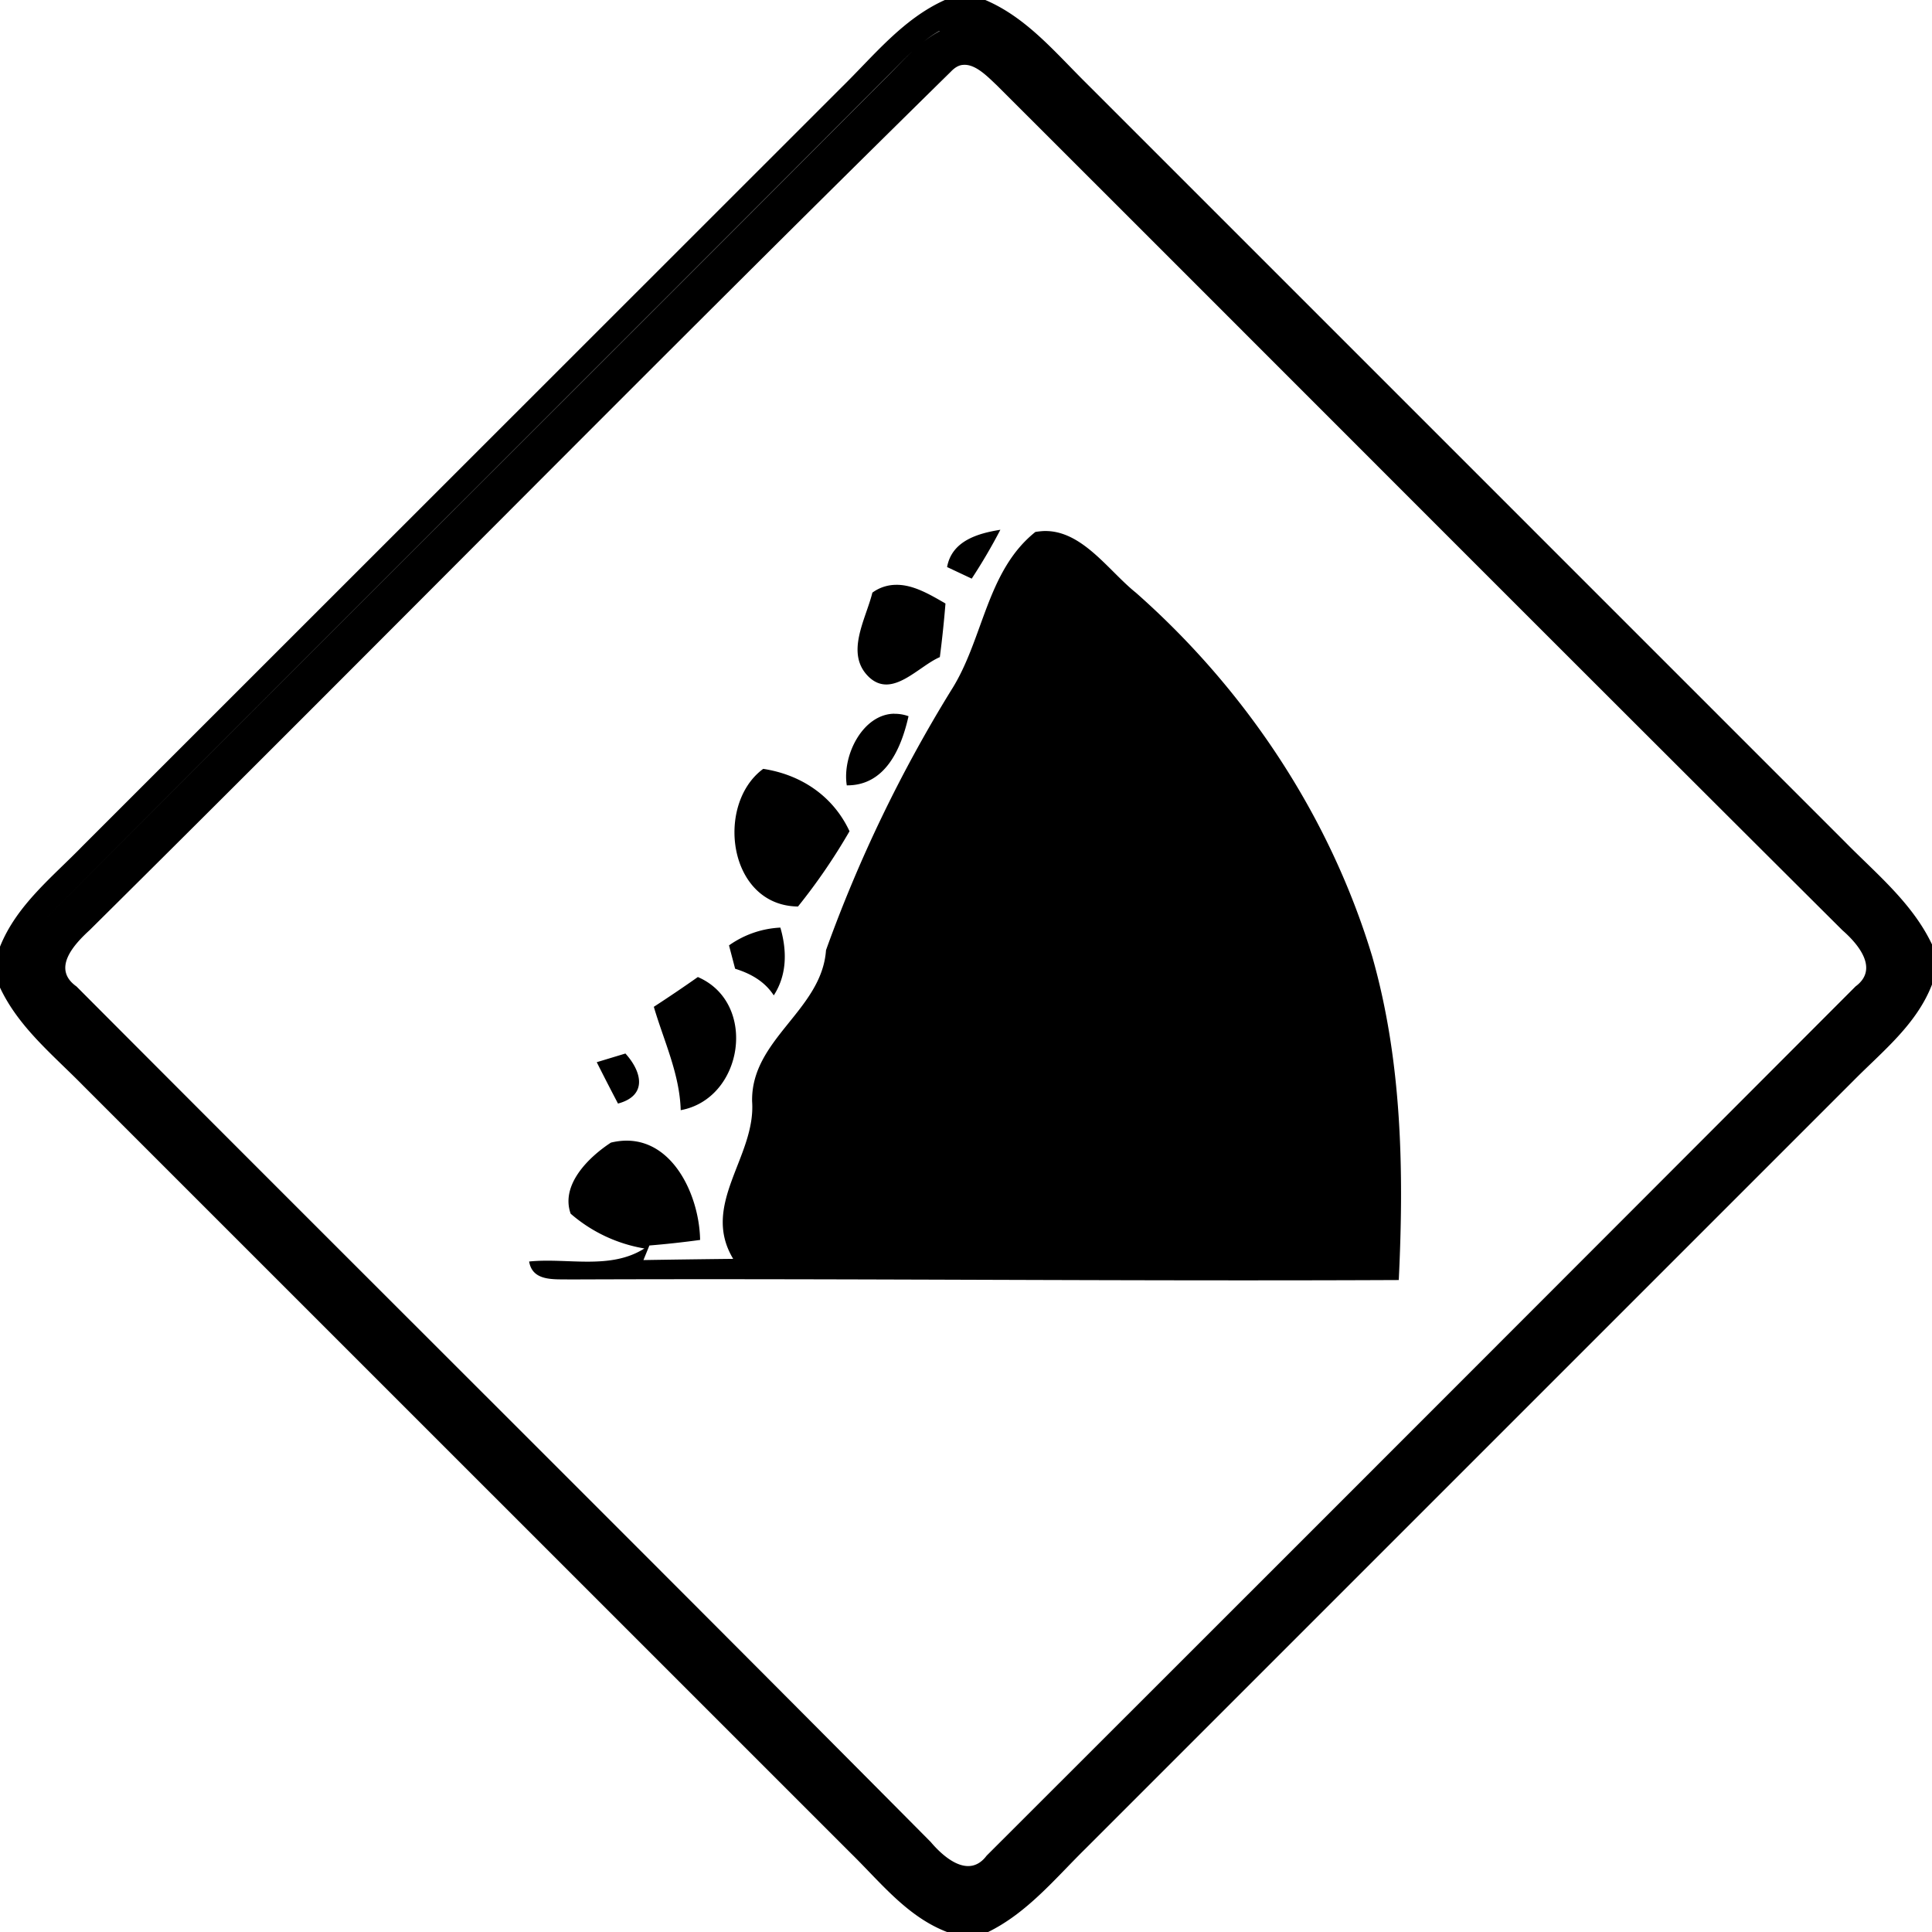 <svg xmlns="http://www.w3.org/2000/svg" width="24" height="24"><path d="M11.742-.002c-.528.236-.89.698-1.293 1.092l-9.422 9.418c-.376.387-.821.736-1.027 1.252v.508c.231.493.66.838 1.033 1.218l9.541 9.54c.367.36.699.788 1.196.976h.501c.488-.238.835-.665 1.213-1.037l9.54-9.54c.361-.365.785-.699.976-1.195v-.498c-.246-.518-.698-.883-1.09-1.283l-9.42-9.42C13.107.65 12.75.217 12.24 0h-.498zm-.074.387h.002l.002.002q-.104.056-.195.129.09-.074.191-.131m-.193.13c-.185.145-.34.328-.508.49C7.51 4.473 4.04 7.925.586 11.392H.584h.002C4.04 7.924 7.509 4.47 10.965 1.004c.169-.163.325-.344.51-.488m.49.29c.153-.014.307.15.418.254 3.503 3.498 6.996 7.003 10.504 10.496.195.17.458.48.164.697a9990 9990 0 0 1-10.795 10.799c-.218.29-.527.028-.694-.17C8.035 19.328 4.483 15.8.95 12.254c-.31-.22-.032-.521.164-.7C4.69 8.01 8.223 4.417 11.814.888q.075-.078.15-.082m.463 5.775c-.283.045-.603.139-.662.463l.306.144q.193-.294.356-.607m.533.016a1 1 0 0 0-.098.011c-.61.487-.644 1.336-1.045 1.965a17.3 17.3 0 0 0-1.556 3.23c-.052.748-.934 1.106-.918 1.88.049.684-.644 1.278-.235 1.955q-.558.006-1.115.015l.074-.181q.315-.026.63-.069c-.01-.596-.395-1.382-1.108-1.209-.276.18-.628.524-.5.883a1.87 1.87 0 0 0 .916.432c-.426.27-.958.113-1.432.162.042.25.31.218.502.223 3.434-.014 6.868.023 10.301.007.065-1.345.042-2.716-.33-4.02-.527-1.744-1.57-3.313-2.934-4.517-.346-.277-.674-.786-1.152-.767m-1.832.668a.5.5 0 0 0-.291.097c-.082.334-.346.761-.04 1.051.289.267.609-.135.878-.25q.043-.331.07-.666c-.195-.113-.404-.237-.617-.232m-.018 1.601c-.391.004-.65.517-.591.89.482.004.678-.462.767-.859a.5.5 0 0 0-.176-.03m-1.629.684c-.599.44-.438 1.7.432 1.71a7.4 7.4 0 0 0 .64-.935c-.203-.436-.6-.703-1.072-.775m.213 1.972a1.2 1.2 0 0 0-.638.221l.076.29c.193.06.366.156.48.331.166-.256.165-.556.082-.842m-1.025.614q-.27.19-.547.37c.125.426.321.832.334 1.284.78-.143.96-1.332.213-1.654m-.899.95-.357.108q.13.259.264.514c.366-.099.3-.391.093-.621"/></svg>